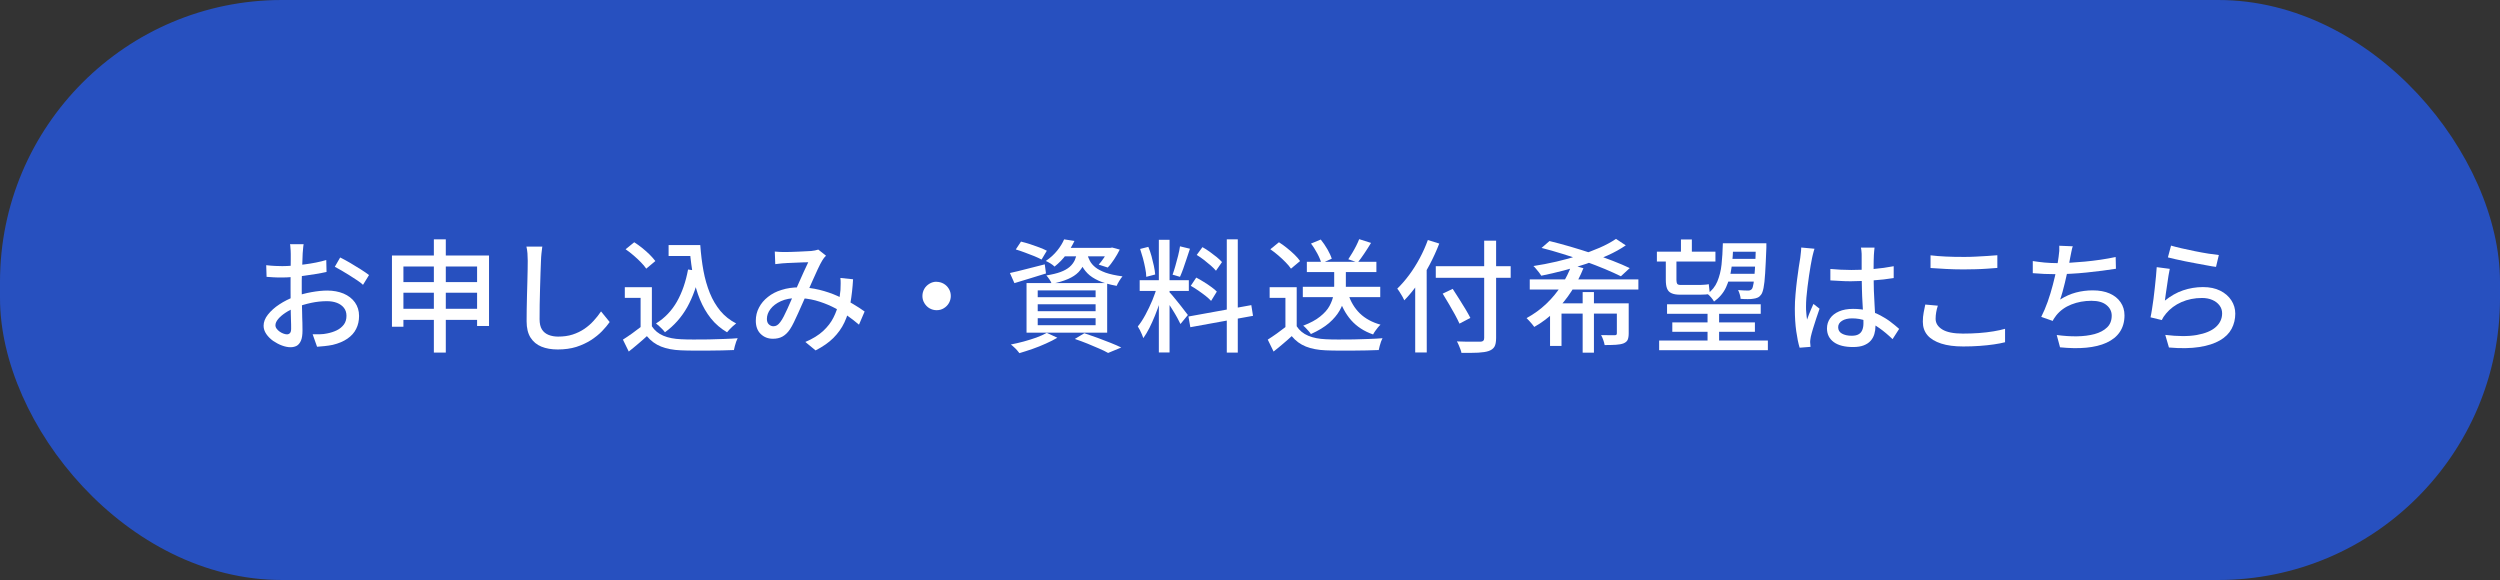<?xml version="1.0" encoding="UTF-8"?>
<svg id="_レイヤー_2" data-name="レイヤー 2" xmlns="http://www.w3.org/2000/svg" viewBox="0 0 266.04 61.72">
  <rect x="0" y="0" width="266.04" height="61.72" fill="#333333" stroke="none"/>
  <defs>
    <style>
      .cls-1 {
        fill: #fff;
      }

      .cls-2 {
        fill: #2750bf;
      }
    </style>
  </defs>
  <g id="_上要素" data-name="上要素">
    <g>
      <rect class="cls-2" x="0" y="0" width="266.04" height="61.72" rx="30" ry="30"/>
      <path class="cls-1" d="M32.31,25.97c-.02.08-.03.18-.04.29,0,.12-.02.24-.03.36-.01.13-.02.24-.03.34,0,.23-.02.49-.03.8-.01.31-.03.64-.04,1s-.02.72-.03,1.08c0,.36,0,.7,0,1.03s0,.71.01,1.13.02.83.03,1.23c0,.4.02.78.03,1.12s.01.61.01.81c0,.46-.05.82-.16,1.08s-.26.44-.44.55c-.19.1-.41.16-.67.16-.28,0-.58-.06-.91-.18s-.64-.29-.94-.49c-.29-.21-.54-.45-.73-.73s-.29-.57-.29-.88c0-.4.15-.8.46-1.19.31-.39.71-.76,1.22-1.09.5-.33,1.04-.6,1.6-.81.59-.22,1.19-.38,1.81-.49s1.17-.17,1.68-.17c.65,0,1.23.11,1.74.32.51.22.92.53,1.21.94.29.41.44.89.44,1.44,0,.51-.1.97-.31,1.38-.2.41-.51.75-.93,1.04s-.94.51-1.57.66c-.29.06-.58.1-.87.13-.28.03-.54.05-.79.07l-.47-1.33c.26,0,.52,0,.79,0,.27,0,.52-.04.77-.09.36-.07.7-.18,1.01-.33.31-.15.56-.36.75-.61s.28-.57.28-.93c0-.34-.09-.62-.27-.85-.18-.23-.43-.41-.74-.53-.31-.12-.67-.18-1.07-.18-.56,0-1.12.06-1.68.18s-1.1.28-1.64.49c-.4.16-.76.34-1.09.56-.33.22-.59.44-.78.67-.19.23-.29.45-.29.66,0,.13.04.25.13.37.09.12.19.22.32.31.13.09.26.16.4.21.14.05.26.08.38.08.13,0,.24-.05.32-.14.08-.09.12-.24.12-.46,0-.24,0-.58-.02-1.03s-.02-.93-.03-1.46c0-.53-.01-1.05-.01-1.54,0-.37,0-.76,0-1.16,0-.4,0-.79.01-1.16,0-.37,0-.7.01-.99,0-.29,0-.49,0-.62,0-.1,0-.21-.01-.34s-.02-.26-.03-.38c0-.13-.02-.23-.04-.31h1.43ZM28.32,28.22c.37.04.69.07.96.08.27.01.52.02.77.02.32,0,.68-.02,1.09-.05.41-.03.82-.08,1.24-.13.42-.05.83-.12,1.24-.2.4-.08.77-.17,1.1-.27l.03,1.27c-.35.08-.73.15-1.15.22-.42.07-.84.13-1.27.19-.43.06-.84.1-1.22.13s-.73.05-1.02.05c-.39,0-.72,0-.99-.02-.27-.01-.51-.03-.73-.05l-.04-1.25ZM36.2,27.4c.32.16.68.35,1.07.58.39.23.77.46,1.13.69s.65.43.87.6l-.64,1.04c-.16-.15-.36-.31-.62-.48-.26-.17-.53-.35-.82-.53-.29-.18-.57-.35-.84-.51-.27-.16-.51-.29-.72-.4l.57-.99Z"/>
      <path class="cls-1" d="M41.71,27.19h10.33v7.5h-1.27v-6.33h-7.84v6.41h-1.22v-7.58ZM42.51,30.02h8.89v1.13h-8.89v-1.13ZM42.51,32.86h8.89v1.18h-8.89v-1.18ZM46.17,25.47h1.27v12.05h-1.27v-12.05Z"/>
      <path class="cls-1" d="M57.71,26.23c-.03.23-.06.48-.09.75-.03.26-.04.51-.05.75-.02.36-.04.8-.05,1.32-.02.52-.04,1.08-.05,1.66-.02.58-.03,1.16-.04,1.73,0,.57-.01,1.08-.01,1.53s.08.82.25,1.09c.17.27.41.46.71.58.3.12.64.18,1.01.18.57,0,1.09-.07,1.55-.22.46-.15.87-.35,1.24-.6.37-.25.7-.54.99-.86.29-.32.56-.65.79-1l.92,1.13c-.22.31-.49.64-.82.98-.33.34-.72.65-1.18.95-.46.29-.97.53-1.56.72-.58.18-1.24.27-1.97.27-.66,0-1.24-.1-1.73-.3-.49-.2-.88-.52-1.16-.96-.28-.44-.42-1.02-.42-1.74,0-.37,0-.79.01-1.26,0-.47.02-.95.03-1.45.01-.5.03-.99.04-1.46.01-.48.02-.91.03-1.31,0-.4.01-.72.01-.96,0-.28-.01-.54-.03-.8-.02-.26-.06-.49-.11-.71h1.66Z"/>
      <path class="cls-1" d="M69.37,34.72c.29.45.7.79,1.23,1.01.52.22,1.15.34,1.87.37.37.02.81.03,1.33.03.51,0,1.05,0,1.62-.01.57-.01,1.13-.03,1.66-.05.54-.02,1.01-.04,1.42-.08-.05.1-.1.22-.16.37-.05.15-.1.31-.14.46-.04.16-.08.3-.1.43-.37.02-.8.03-1.29.04-.49,0-1,.01-1.52.02s-1.03,0-1.53,0-.93-.02-1.3-.03c-.82-.03-1.53-.17-2.11-.4-.58-.23-1.09-.6-1.51-1.11-.29.27-.6.54-.92.81s-.65.55-1.01.83l-.62-1.27c.3-.19.63-.41.98-.66.35-.25.68-.5,1-.75h1.12ZM69.37,30.56v4.69h-1.2v-3.55h-1.68v-1.14h2.87ZM66.58,26.52l.91-.74c.28.17.56.38.85.61.29.23.56.47.8.71.24.24.44.47.6.68l-.97.81c-.14-.21-.33-.44-.57-.68-.24-.25-.5-.49-.78-.73-.28-.24-.56-.46-.84-.65ZM73.22,28.68l1.26.18c-.29,1.47-.75,2.75-1.35,3.83-.61,1.08-1.4,1.97-2.37,2.67-.06-.09-.15-.19-.26-.31-.11-.12-.23-.23-.36-.35-.13-.12-.24-.21-.33-.28.94-.58,1.68-1.36,2.23-2.33.55-.97.94-2.11,1.18-3.41ZM71.15,26.08h2.73v1.16h-2.73v-1.16ZM73.21,26.08h1.31c.07.96.18,1.87.34,2.74.16.86.39,1.65.68,2.37.29.72.67,1.35,1.12,1.9.46.55,1.02.99,1.68,1.33-.1.07-.2.16-.33.27-.12.11-.24.22-.35.34-.11.12-.21.23-.29.33-.68-.4-1.25-.89-1.72-1.48s-.85-1.25-1.16-2-.54-1.56-.71-2.44-.29-1.8-.37-2.78h-.23v-.57Z"/>
      <path class="cls-1" d="M82.46,26.77c.17.02.35.03.54.04.19,0,.35.01.49.01.18,0,.4,0,.66-.01.26,0,.53-.02.81-.03.28-.01.54-.03.79-.04.25-.01.45-.02.58-.03.14-.02.27-.04.4-.06.13-.03.25-.06.35-.09l.82.65c-.08.08-.15.16-.21.23-.06.08-.12.16-.17.25-.14.23-.31.55-.5.96-.19.42-.4.87-.61,1.35-.21.49-.42.95-.62,1.4-.13.29-.27.61-.42.95-.15.34-.3.68-.45,1.01-.15.34-.3.65-.44.94-.14.29-.28.54-.42.75-.24.36-.51.61-.8.77-.29.16-.63.23-1.01.23-.52,0-.95-.17-1.3-.51s-.52-.81-.52-1.41c0-.5.11-.97.34-1.4.22-.43.54-.81.95-1.13.41-.33.89-.58,1.46-.75.56-.18,1.18-.27,1.86-.27.74,0,1.45.09,2.15.26.69.17,1.34.39,1.94.66s1.14.54,1.63.84c.49.29.91.56,1.25.81l-.6,1.4c-.39-.34-.83-.67-1.31-1.01-.48-.33-1-.64-1.56-.91-.56-.27-1.15-.49-1.77-.66-.62-.16-1.26-.25-1.93-.25s-1.26.11-1.74.33c-.49.22-.85.5-1.11.84s-.38.69-.38,1.05c0,.26.07.45.21.58s.3.2.48.2c.14,0,.26-.03.38-.1.11-.06.23-.18.35-.34.13-.17.26-.38.38-.62.12-.24.25-.5.38-.79.13-.28.26-.57.38-.86s.25-.57.36-.83c.17-.37.34-.76.51-1.15.17-.39.34-.78.51-1.14s.32-.7.46-.98c-.13,0-.3,0-.52.01-.22,0-.45.02-.7.03-.25.01-.49.02-.71.03-.23,0-.41.02-.56.03-.14,0-.3.02-.49.04-.19.02-.36.04-.53.06l-.05-1.34ZM90.78,29.72c-.05.92-.15,1.76-.28,2.52-.13.76-.35,1.45-.64,2.07-.29.62-.69,1.17-1.18,1.66s-1.13.93-1.89,1.32l-1.09-.9c.78-.33,1.41-.72,1.89-1.16.48-.45.85-.92,1.1-1.43.26-.51.44-1.01.54-1.52.1-.51.17-.98.21-1.41,0-.22.01-.44.02-.67,0-.23,0-.44-.03-.62l1.35.14Z"/>
      <path class="cls-1" d="M99.65,29.99c.29,0,.54.07.77.2.23.13.41.31.55.54.14.23.21.48.21.77,0,.27-.07.52-.2.75-.13.23-.31.41-.54.55-.22.14-.48.21-.77.21-.27,0-.52-.07-.75-.2-.23-.13-.41-.32-.55-.55-.14-.23-.21-.48-.21-.75,0-.29.07-.54.2-.77.13-.23.32-.41.55-.55s.48-.21.75-.21Z"/>
      <path class="cls-1" d="M107.48,29.05c.48-.1,1.04-.24,1.7-.41.66-.17,1.33-.34,2-.51l.13.97c-.58.18-1.16.36-1.75.54-.58.18-1.12.34-1.61.49l-.48-1.08ZM111.39,35.42l1.13.52c-.36.21-.76.42-1.22.62-.46.21-.93.4-1.42.57-.49.17-.96.32-1.4.45-.06-.09-.15-.19-.25-.31s-.22-.23-.34-.34c-.12-.11-.22-.2-.32-.27.45-.09.91-.19,1.38-.32.47-.13.92-.27,1.34-.42.42-.16.79-.32,1.09-.49ZM108.1,26.54l.55-.83c.29.07.61.16.96.27.34.11.67.23.99.35s.58.24.8.35l-.56.94c-.2-.11-.46-.23-.77-.36-.32-.13-.65-.26-.99-.38-.34-.13-.67-.24-.97-.33ZM109.24,30.12h8.58v5.28h-8.58v-5.28ZM110.43,30.9v.73h6.16v-.73h-6.16ZM110.43,32.38v.74h6.16v-.74h-6.16ZM110.43,33.86v.75h6.16v-.75h-6.16ZM113.23,25.47l1.11.17c-.23.49-.52.97-.87,1.44-.34.47-.76.9-1.25,1.29-.11-.11-.26-.23-.44-.34-.18-.11-.35-.2-.49-.26.49-.33.89-.7,1.22-1.11s.57-.81.73-1.19ZM114.64,26.73h1.1c-.07.47-.18.88-.33,1.25-.15.36-.37.69-.64.98-.28.29-.65.53-1.11.73-.46.2-1.04.38-1.74.51-.04-.13-.12-.28-.24-.46s-.23-.32-.33-.43c.62-.1,1.12-.22,1.52-.37s.72-.33.96-.54c.24-.21.42-.45.55-.73.12-.28.21-.59.27-.95ZM113.14,26.38h5.12v.9h-5.82l.7-.9ZM114.38,36.07l1.01-.61c.47.16.94.32,1.43.5.49.18.94.35,1.38.53.43.17.81.34,1.12.49l-1.4.58c-.26-.15-.58-.31-.96-.47s-.79-.34-1.23-.52c-.44-.18-.89-.34-1.35-.5ZM115.69,27c.06.26.16.51.29.76.13.25.33.48.59.69.26.21.63.4,1.09.57.46.16,1.06.29,1.79.39-.1.12-.22.28-.34.48-.12.2-.22.38-.28.53-.78-.14-1.42-.32-1.92-.55s-.9-.49-1.19-.79c-.29-.3-.51-.62-.66-.95-.15-.33-.27-.67-.36-1.02l1-.1ZM117.95,26.38h.2l.2-.04.81.22c-.17.35-.37.69-.6,1.04-.23.35-.45.64-.68.87l-.96-.31c.19-.21.38-.46.58-.76.19-.3.35-.59.46-.86v-.16Z"/>
      <path class="cls-1" d="M123.13,30.42l.7.34c-.11.43-.25.89-.4,1.38s-.33.96-.52,1.44c-.19.47-.39.91-.6,1.33-.21.41-.43.77-.64,1.07-.04-.12-.1-.26-.16-.41-.06-.15-.14-.3-.21-.45-.08-.15-.15-.27-.22-.38.27-.33.54-.74.81-1.24.27-.49.51-1.01.74-1.55.22-.54.4-1.05.53-1.53ZM121.28,29.82h5.23v1.14h-5.23v-1.14ZM121.33,26.49l.87-.22c.13.3.24.63.34.99.09.36.18.7.25,1.03.07.33.12.64.14.92l-.95.25c0-.27-.04-.57-.11-.92-.06-.34-.15-.69-.24-1.05-.1-.36-.2-.69-.3-.99ZM123.32,25.52h1.14v11.99h-1.14v-11.99ZM124.44,31.09c.08.07.18.19.32.35.13.16.28.35.45.55.16.2.33.4.49.61s.3.39.43.56c.13.16.22.29.28.36l-.79.96c-.08-.17-.19-.39-.34-.66s-.31-.55-.49-.83c-.18-.29-.35-.55-.51-.81-.17-.25-.3-.45-.4-.6l.57-.49ZM125.56,26.21l1.07.26c-.11.33-.23.68-.35,1.05-.12.37-.24.72-.36,1.06-.12.34-.24.63-.35.88l-.79-.23c.1-.27.2-.58.3-.94.1-.36.2-.71.29-1.08.09-.36.16-.7.2-1ZM126.48,33.68l6.68-1.21.18,1.14-6.67,1.21-.2-1.14ZM126.72,30.41l.58-.87c.25.13.52.28.8.46.28.17.55.35.79.53.25.18.45.34.6.5l-.61.99c-.15-.16-.34-.34-.58-.53-.24-.19-.5-.37-.78-.57-.28-.19-.55-.36-.81-.51ZM127.35,27.13l.61-.83c.25.14.51.3.77.49.26.19.51.38.75.57.23.19.42.37.56.53l-.64.92c-.14-.16-.32-.35-.55-.55s-.47-.4-.73-.6c-.26-.2-.52-.38-.77-.53ZM130.55,25.47h1.17v12.05h-1.17v-12.05Z"/>
      <path class="cls-1" d="M137.99,34.72c.29.45.7.79,1.23,1.01.52.22,1.15.34,1.87.37.37.02.81.03,1.33.03.51,0,1.05,0,1.62-.01.57-.01,1.13-.03,1.66-.05.54-.02,1.01-.04,1.42-.08-.05.1-.1.22-.16.37-.05.15-.1.31-.14.46-.04.16-.08.3-.1.43-.37.02-.8.03-1.29.04-.49,0-1,.01-1.52.02s-1.03,0-1.53,0-.93-.02-1.3-.03c-.82-.03-1.53-.17-2.11-.4-.58-.23-1.09-.6-1.51-1.11-.29.27-.6.54-.92.81s-.65.55-1.01.83l-.62-1.27c.3-.19.63-.41.98-.66.35-.25.68-.5,1-.75h1.12ZM137.99,30.56v4.69h-1.2v-3.55h-1.68v-1.14h2.87ZM135.19,26.52l.91-.74c.28.17.56.38.85.61.29.23.56.47.81.71.25.24.44.47.59.68l-.97.81c-.14-.21-.33-.44-.57-.68-.24-.25-.5-.49-.78-.73-.28-.24-.56-.46-.84-.65ZM138.64,30.52h8.24v1.1h-8.24v-1.1ZM141.99,28.38h1.23v2.02c0,.41-.04.84-.14,1.29-.09.46-.27.91-.53,1.37-.26.45-.63.89-1.12,1.32-.49.42-1.13.81-1.93,1.17-.05-.09-.13-.18-.22-.29-.1-.11-.2-.22-.3-.33-.1-.11-.2-.2-.3-.27.76-.29,1.37-.62,1.81-.98.45-.36.78-.73.99-1.12.21-.39.35-.76.41-1.13.06-.37.09-.71.09-1.03v-2ZM139.07,27.86h7.4v1.09h-7.4v-1.09ZM139.51,25.92l1.04-.43c.25.31.49.66.71,1.04.22.38.37.71.46,1l-1.1.49c-.08-.29-.22-.64-.43-1.03-.21-.39-.43-.75-.68-1.07ZM143.47,31.28c.26.82.67,1.51,1.24,2.07.57.55,1.3.95,2.2,1.2-.1.09-.19.19-.29.31-.1.12-.19.25-.28.37-.09.13-.16.24-.22.36-.96-.33-1.74-.84-2.34-1.52-.6-.68-1.05-1.54-1.35-2.56l1.04-.22ZM144.64,25.45l1.26.4c-.23.37-.46.75-.72,1.13-.25.38-.49.7-.7.96l-1-.35c.13-.2.27-.42.42-.67.15-.25.29-.5.42-.76.13-.26.24-.5.32-.71Z"/>
      <path class="cls-1" d="M151.95,25.54l1.21.38c-.29.75-.63,1.5-1.02,2.24-.39.74-.82,1.43-1.28,2.08-.46.65-.93,1.22-1.42,1.72-.04-.1-.1-.22-.19-.38s-.19-.32-.29-.48-.19-.29-.27-.38c.43-.42.85-.9,1.26-1.45.41-.55.78-1.14,1.12-1.77.34-.63.63-1.28.87-1.94ZM150.6,29.12l1.22-1.23v.03s.01,9.59.01,9.59h-1.23v-8.39ZM152.79,28.33h7.97v1.23h-7.97v-1.23ZM153.52,31.25l1.07-.51c.22.33.44.68.68,1.06s.47.75.68,1.1.39.67.52.93l-1.16.61c-.12-.27-.28-.59-.48-.96-.2-.37-.42-.75-.65-1.14-.23-.39-.46-.76-.66-1.1ZM157.94,25.61h1.27v10.35c0,.42-.06.74-.18.94-.12.2-.32.35-.6.45-.28.1-.66.15-1.13.18-.48.02-1.07.03-1.78.02-.02-.11-.05-.24-.11-.39-.06-.15-.12-.29-.18-.44-.06-.15-.13-.28-.19-.39.36.02.7.03,1.04.03.34,0,.63,0,.89,0,.26,0,.44,0,.54,0,.16,0,.27-.04.33-.1.07-.06.1-.15.1-.29v-10.35Z"/>
      <path class="cls-1" d="M167.25,28.2l1.25.34c-.33.83-.75,1.64-1.25,2.42-.5.78-1.08,1.5-1.75,2.15-.66.65-1.41,1.22-2.23,1.68-.07-.1-.15-.2-.25-.32-.1-.12-.2-.23-.3-.34-.1-.11-.2-.2-.27-.28.78-.42,1.48-.93,2.11-1.53.63-.6,1.17-1.26,1.62-1.97.45-.71.81-1.43,1.06-2.16ZM162.79,29.73h11.56v1.08h-11.56v-1.08ZM171.98,25.43l1.03.68c-.57.39-1.22.75-1.93,1.07-.71.32-1.47.62-2.27.89-.8.27-1.6.51-2.42.72s-1.6.4-2.37.55c-.06-.1-.14-.21-.24-.34-.1-.13-.2-.26-.31-.38-.1-.13-.2-.23-.29-.31.81-.12,1.62-.28,2.45-.47.83-.19,1.63-.41,2.41-.66.78-.25,1.5-.52,2.17-.81.67-.29,1.26-.61,1.76-.95ZM164.04,26.39l.85-.74c.68.17,1.42.36,2.2.59.78.23,1.56.47,2.34.73.78.26,1.51.52,2.2.79.69.27,1.29.52,1.8.77l-.94.87c-.47-.23-1.03-.49-1.7-.77s-1.38-.55-2.15-.83-1.55-.53-2.35-.78-1.54-.46-2.26-.64ZM164.95,32.28h7.68v1.09h-6.46v3.44h-1.22v-4.54ZM168.42,31.08h1.2v6.45h-1.2v-6.45ZM172.09,32.28h1.23v3.2c0,.29-.04.52-.11.68s-.22.29-.44.38c-.21.08-.48.13-.81.15-.33.02-.73.03-1.2.03-.03-.17-.08-.36-.15-.55-.07-.2-.15-.37-.23-.51.33,0,.63.01.9.01h.55c.09,0,.15-.01.18-.05.04-.03.05-.08.05-.16v-3.19Z"/>
      <path class="cls-1" d="M176.32,26.78h6.23v1.05h-6.23v-1.05ZM176.56,36.24h11.57v1.03h-11.57v-1.03ZM177.27,27.36h1.13v2.44c0,.19.03.32.08.4.06.08.17.12.33.12h2c.16,0,.34,0,.54-.02.2-.01.37-.03.49-.06.02.15.04.32.06.53.02.2.04.37.06.5-.11.03-.27.06-.48.07-.21.01-.42.02-.62.02h-2.04c-.41,0-.72-.05-.95-.16-.23-.1-.38-.27-.47-.5-.09-.23-.13-.54-.13-.93v-2.42ZM177.4,32.38h9.97v1.01h-9.97v-1.01ZM177.96,34.31h8.79v1h-8.79v-1ZM178.88,25.48h1.16v1.74h-1.16v-1.74ZM183.34,25.89h1.12c-.03.94-.09,1.81-.2,2.59-.1.78-.3,1.48-.58,2.09-.28.61-.71,1.11-1.28,1.52-.07-.13-.17-.28-.31-.44-.14-.16-.27-.29-.39-.38.48-.35.83-.78,1.05-1.31s.38-1.13.45-1.81c.07-.68.12-1.44.14-2.27ZM181.71,32.85h1.23v4.03h-1.23v-4.03ZM183.66,29.14h3.55v.83h-3.55v-.83ZM183.69,25.89h3.52v.9h-3.52v-.9ZM183.79,27.55h3.52v.82h-3.52v-.82ZM186.85,25.89h1.12v.47c-.04,1.14-.09,2.05-.13,2.73-.04.68-.1,1.2-.17,1.55-.07.35-.16.6-.27.73-.1.14-.22.24-.36.3-.13.06-.29.1-.46.12-.15.03-.34.04-.58.04s-.5,0-.77-.03c0-.14-.04-.3-.09-.47-.05-.18-.11-.33-.18-.46.23.02.45.03.65.04.2,0,.34.01.43.01.17,0,.3-.06.39-.17.07-.09.13-.29.18-.61.05-.32.1-.81.14-1.46.04-.65.08-1.52.11-2.6v-.2Z"/>
      <path class="cls-1" d="M193.09,26.47c-.03.07-.06.17-.09.3s-.07.26-.1.39c-.03.13-.05.23-.07.31-.04.21-.09.47-.15.8-.06.33-.11.68-.17,1.07-.06.39-.11.78-.16,1.18-.05.4-.09.78-.12,1.14s-.04.68-.04.96c0,.23,0,.45.03.68.02.23.04.47.08.71.06-.18.13-.37.21-.57s.16-.39.24-.58c.08-.19.16-.36.23-.52l.65.51c-.11.33-.23.68-.36,1.06s-.24.73-.34,1.07c-.1.34-.18.62-.23.85-.02.09-.03.19-.05.31s-.02.21-.02.29c0,.06.01.14.02.23,0,.09.01.18.02.25l-1.16.09c-.14-.46-.26-1.04-.36-1.75-.1-.71-.15-1.5-.15-2.39,0-.49.02-.99.07-1.51.04-.52.1-1.04.16-1.54.07-.5.13-.96.19-1.38s.11-.75.16-1.01c.02-.16.04-.34.06-.53.02-.19.04-.37.04-.55l1.42.13ZM199.48,26.35c-.02.13-.03.26-.04.4-.01.14-.02.27-.03.4,0,.15-.02.34-.02.58,0,.24,0,.5-.01.79,0,.28,0,.56,0,.84,0,.55.01,1.07.03,1.57.02.5.05.98.07,1.43.03.45.05.87.07,1.27.02.39.03.75.03,1.07,0,.29-.04.58-.12.85-.08.27-.21.51-.39.71-.18.21-.43.37-.73.49s-.69.18-1.14.18c-.88,0-1.57-.17-2.05-.52s-.73-.83-.73-1.46c0-.4.11-.75.33-1.07s.54-.56.95-.74c.41-.18.91-.27,1.49-.27s1.11.06,1.59.19c.48.13.92.29,1.33.51s.77.44,1.1.7c.33.25.62.49.89.73l-.7,1.09c-.47-.45-.93-.84-1.4-1.17-.46-.33-.93-.58-1.41-.77s-.97-.27-1.5-.27c-.44,0-.8.09-1.07.26-.27.17-.41.4-.41.68,0,.3.13.53.4.68.27.15.61.23,1.03.23.32,0,.57-.05.75-.16.18-.1.31-.26.39-.46.08-.2.12-.43.12-.7,0-.23,0-.53-.03-.92s-.04-.81-.07-1.27c-.03-.46-.05-.94-.06-1.43-.02-.49-.03-.96-.03-1.41v-2.2c0-.11,0-.25-.02-.41-.01-.16-.03-.3-.06-.42h1.47ZM194.76,28.62c.37.03.74.06,1.11.08.37.02.75.03,1.14.03.78,0,1.56-.03,2.34-.1.78-.07,1.5-.17,2.17-.3v1.26c-.69.11-1.43.2-2.2.25s-1.55.08-2.32.09c-.38,0-.75,0-1.11-.03-.36-.02-.73-.04-1.11-.06v-1.22Z"/>
      <path class="cls-1" d="M206.22,32.52c-.08.24-.14.48-.18.72-.04.23-.06.46-.06.69,0,.46.24.84.71,1.13.47.29,1.2.44,2.19.44.6,0,1.17-.02,1.72-.06.55-.04,1.06-.1,1.54-.18.48-.08.89-.17,1.23-.27v1.43c-.33.09-.73.16-1.19.23s-.97.12-1.52.16c-.55.04-1.13.06-1.74.06-.93,0-1.71-.1-2.35-.31s-1.13-.5-1.46-.89-.49-.87-.49-1.43c0-.36.03-.69.09-.99s.12-.59.17-.84l1.34.12ZM205.44,27.17c.48.06,1.01.1,1.61.13s1.22.04,1.88.04c.42,0,.85,0,1.29-.03.43-.02.85-.04,1.25-.07s.76-.06,1.08-.08v1.35c-.29.03-.65.05-1.06.08-.41.03-.84.05-1.28.06-.44.01-.87.02-1.27.02-.67,0-1.29-.02-1.86-.05s-1.12-.06-1.64-.1v-1.35Z"/>
      <path class="cls-1" d="M216.32,27.78c.37.06.79.11,1.26.16.47.04.9.06,1.3.06s.88-.01,1.38-.04,1.04-.07,1.59-.12c.55-.05,1.11-.12,1.67-.2.56-.08,1.1-.18,1.62-.29l.03,1.25c-.44.07-.93.14-1.47.21s-1.09.13-1.65.19c-.56.06-1.12.1-1.66.13-.55.03-1.04.05-1.5.05s-.92-.01-1.35-.03c-.43-.02-.84-.05-1.22-.08v-1.27ZM220.58,26.18c-.06.19-.11.39-.15.6-.04.21-.08.41-.12.6-.03.21-.08.46-.14.75-.06.29-.13.6-.2.94-.07.33-.15.67-.23,1.01s-.16.66-.25.97c-.09.31-.17.58-.26.83.55-.35,1.11-.6,1.68-.75s1.16-.23,1.79-.23c.7,0,1.3.11,1.8.33.5.22.89.53,1.16.93.28.4.42.87.42,1.4,0,.69-.17,1.28-.5,1.77-.33.49-.8.86-1.41,1.14s-1.33.45-2.16.53c-.84.08-1.77.06-2.79-.04l-.35-1.31c.74.1,1.45.15,2.15.14s1.32-.09,1.88-.24c.55-.15,1-.39,1.33-.71.33-.32.49-.74.49-1.25,0-.44-.18-.82-.55-1.12-.37-.31-.9-.46-1.61-.46-.76,0-1.47.13-2.13.39-.66.26-1.2.65-1.61,1.16-.07.1-.13.19-.2.28s-.12.19-.18.31l-1.22-.43c.25-.49.48-1.03.69-1.62s.39-1.2.55-1.81c.16-.61.29-1.18.4-1.7.1-.52.17-.94.21-1.27.03-.23.06-.44.07-.62.01-.18.01-.36,0-.55l1.46.06Z"/>
      <path class="cls-1" d="M230.9,28.6c-.04.2-.09.45-.14.75-.05.3-.1.62-.14.95s-.09.64-.14.94c-.04.3-.08.55-.1.75.61-.49,1.25-.86,1.93-1.09.68-.23,1.39-.35,2.12-.35s1.32.13,1.83.38.91.6,1.19,1.03c.28.43.42.9.42,1.42,0,.58-.13,1.12-.39,1.61-.26.49-.67.9-1.24,1.23s-1.29.57-2.19.71c-.9.14-1.98.16-3.24.05l-.39-1.34c1.33.16,2.45.17,3.35.01.9-.16,1.57-.44,2.02-.84.45-.4.68-.89.68-1.46,0-.32-.09-.6-.28-.85s-.44-.44-.76-.58c-.32-.14-.69-.21-1.1-.21-.8,0-1.53.15-2.19.44-.66.29-1.21.7-1.64,1.22-.11.13-.2.25-.27.36-.07.11-.12.22-.18.33l-1.2-.29c.05-.24.11-.54.16-.88.06-.34.11-.71.16-1.1.05-.39.1-.79.14-1.2.04-.4.08-.79.12-1.17.04-.38.06-.71.08-.99l1.38.18ZM231.01,26.13c.29.09.67.18,1.13.29.46.1.94.21,1.44.31s.98.19,1.43.26c.45.07.82.12,1.11.15l-.3,1.26c-.26-.03-.57-.08-.92-.15s-.74-.14-1.14-.21-.81-.16-1.2-.23c-.39-.08-.75-.16-1.07-.23-.32-.08-.58-.14-.79-.19l.33-1.24Z"/>
    </g>
  </g>
</svg>